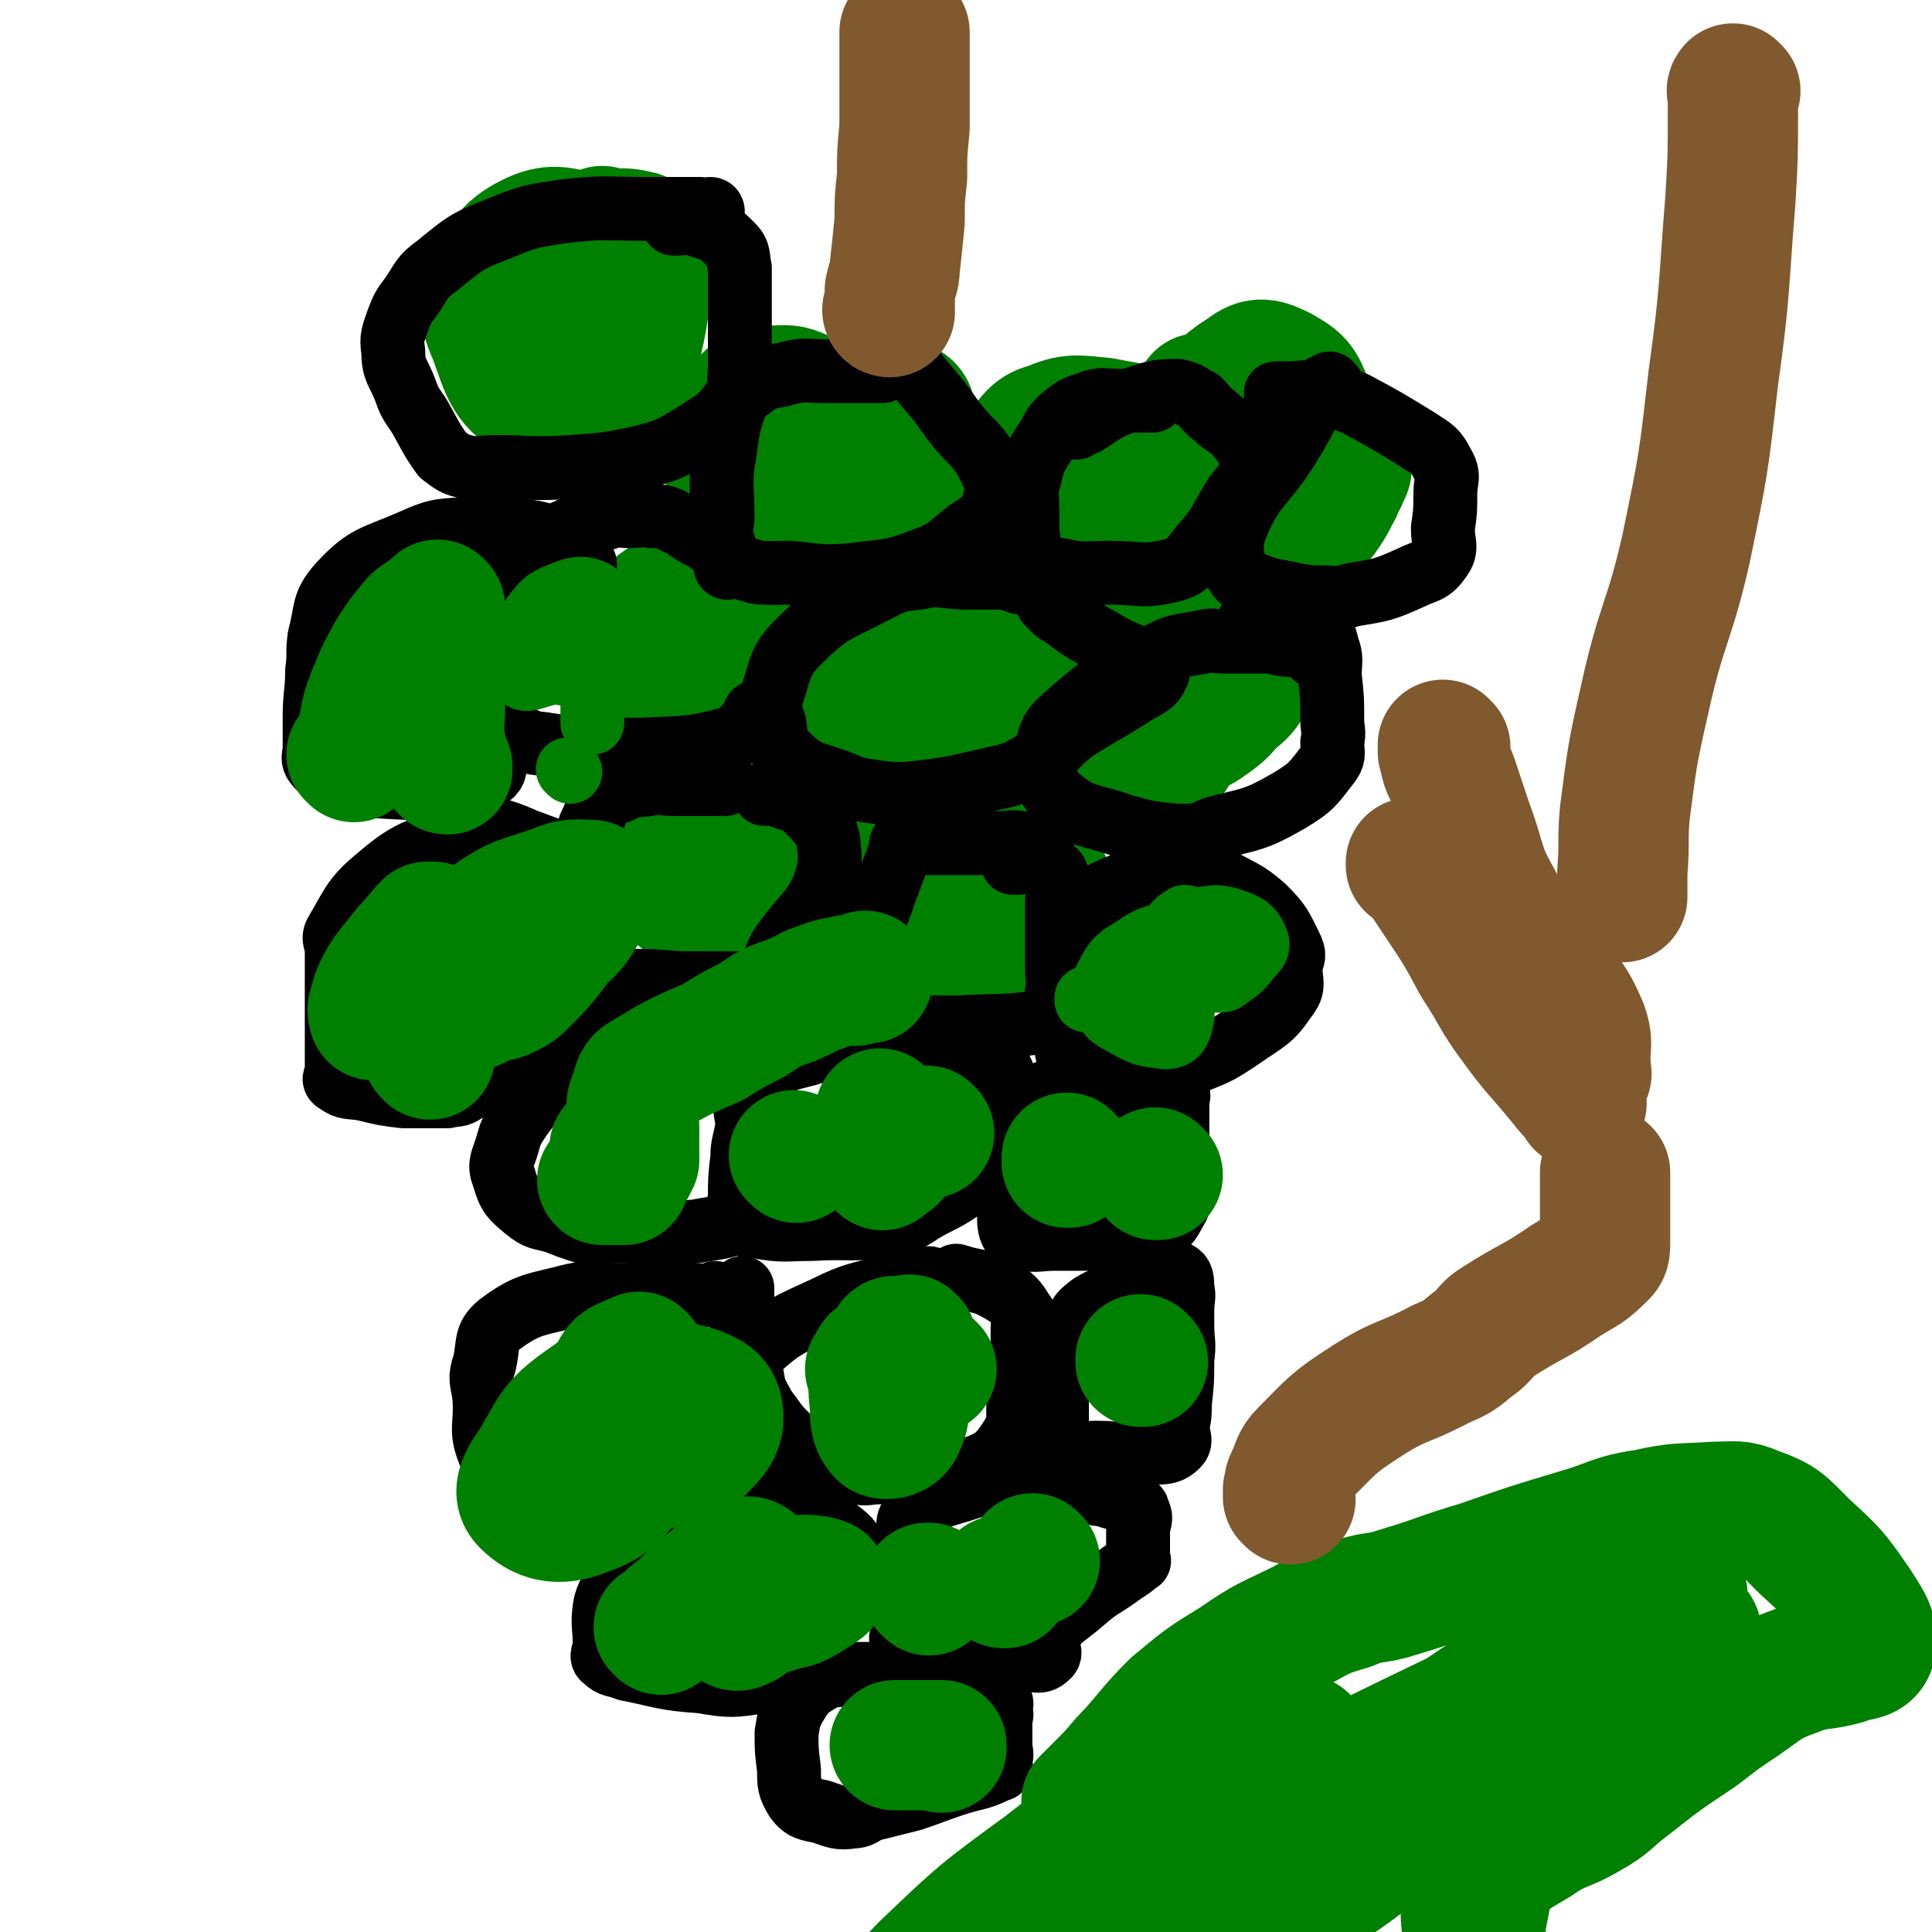 <svg viewBox='0 0 786 786' version='1.1' xmlns='http://www.w3.org/2000/svg' xmlns:xlink='http://www.w3.org/1999/xlink'><g fill='none' stroke='#008000' stroke-width='53' stroke-linecap='round' stroke-linejoin='round'><path d='M207,124c0,0 -1,0 -1,-1 0,0 0,1 1,1 0,0 0,0 0,0 0,0 -1,0 -1,-1 0,0 0,0 1,-1 1,-1 1,-1 3,-2 2,-2 2,-3 5,-5 3,-3 3,-3 6,-5 9,-6 9,-8 19,-12 9,-3 12,-4 20,-2 3,1 3,4 3,8 -1,18 0,19 -4,36 -3,11 -2,15 -11,20 -11,7 -17,8 -29,2 -12,-5 -13,-11 -18,-25 -4,-9 -4,-11 -1,-20 5,-11 6,-15 16,-20 8,-4 12,-3 22,0 5,2 4,4 6,10 3,11 2,11 3,23 1,7 1,8 1,15 -1,5 0,8 -2,10 -2,1 -3,-2 -6,-4 -4,-5 -6,-4 -8,-9 -3,-9 -2,-10 -2,-20 -1,-6 -1,-6 1,-12 2,-5 2,-6 6,-10 2,-1 2,0 5,0 0,0 0,0 0,0 1,0 1,0 1,0 1,0 1,0 2,1 0,0 0,0 1,1 0,1 -1,1 0,2 0,1 0,1 1,2 1,1 1,1 2,3 1,2 1,2 2,4 0,2 0,2 0,4 0,2 0,2 0,4 0,2 0,2 0,4 0,2 0,2 0,3 -1,1 -1,1 -2,2 -1,1 0,2 -2,2 -2,1 -2,0 -4,0 -4,0 -4,0 -7,0 -4,0 -4,0 -8,0 -3,0 -3,0 -7,0 -3,0 -3,1 -6,0 -2,-1 -3,-1 -4,-3 -3,-3 -4,-3 -5,-7 0,-4 0,-5 2,-9 2,-4 4,-4 8,-6 7,-5 7,-5 16,-9 6,-2 6,-2 13,-3 0,0 0,0 1,0 0,0 0,0 0,0 0,0 -1,0 -1,-1 '/><path d='M307,215c0,0 -1,-1 -1,-1 0,0 1,1 1,1 0,0 0,-1 0,-1 -1,-1 -1,-1 -1,-1 -1,-1 0,-1 0,-1 -1,-2 -1,-2 -2,-4 0,-2 1,-2 1,-5 0,-3 0,-3 0,-7 0,-3 0,-3 0,-6 0,-3 0,-3 0,-6 0,-3 -1,-3 0,-5 0,-1 0,-1 1,-2 1,-1 0,-2 1,-2 0,0 0,1 1,1 2,0 2,0 4,0 4,0 4,0 7,1 5,1 5,1 9,3 5,1 5,1 10,3 4,2 4,2 7,5 4,3 5,3 7,7 3,5 6,7 4,12 -5,7 -8,8 -18,11 -8,2 -9,1 -17,0 -10,-1 -14,2 -19,-5 -7,-9 -4,-14 -4,-28 -1,-9 -2,-11 3,-18 4,-6 6,-8 14,-8 8,-1 10,1 18,6 11,6 13,7 21,16 4,5 3,7 2,13 -4,11 -4,14 -13,21 -10,7 -13,4 -26,6 -5,1 -8,2 -10,-1 -4,-6 -3,-9 -1,-18 1,-10 0,-13 7,-20 12,-12 14,-14 31,-19 11,-3 15,-3 24,2 4,2 2,5 2,11 -1,11 1,13 -3,23 -2,6 -3,8 -9,10 -11,4 -14,5 -26,2 -9,-3 -11,-5 -16,-14 -4,-7 -2,-9 -1,-17 0,-9 1,-9 2,-18 '/><path d='M418,210c0,0 -1,-1 -1,-1 0,0 0,1 0,1 0,0 0,0 0,0 1,0 0,-1 0,-1 0,0 0,1 0,1 0,0 0,0 0,0 0,-1 0,-1 0,-1 0,0 0,-1 0,-1 1,-1 1,-1 1,-2 1,-1 1,-1 1,-2 1,-1 1,-1 2,-1 2,0 2,0 3,0 2,0 2,-1 3,0 2,0 2,0 2,2 1,6 1,6 0,13 0,4 1,5 -1,8 -1,1 -3,1 -5,0 -4,-2 -6,-2 -7,-6 -3,-7 -2,-8 -2,-16 2,-13 0,-15 5,-25 4,-5 7,-5 13,-5 7,0 10,0 14,5 7,10 8,13 7,25 0,11 -2,12 -9,21 -7,10 -11,14 -19,15 -5,1 -6,-6 -7,-12 -2,-10 0,-11 0,-21 1,-13 0,-13 3,-25 2,-5 1,-7 6,-8 9,-4 11,-3 22,-2 9,2 12,1 19,7 3,3 3,6 1,11 -6,13 -7,15 -18,25 -7,7 -9,7 -18,10 -2,1 -4,-1 -5,-3 -2,-6 0,-7 -1,-15 0,-6 0,-6 0,-11 0,-1 0,0 0,0 '/><path d='M490,183c0,0 -1,-1 -1,-1 0,0 0,1 0,1 0,0 0,0 0,0 1,0 0,-1 0,-1 0,0 0,1 0,1 1,0 1,0 2,0 3,-1 3,-1 7,-2 4,-1 4,-2 9,-2 5,0 5,1 11,1 6,0 6,-1 11,0 5,0 5,0 10,1 3,1 4,1 7,3 2,1 2,2 2,5 0,3 -1,3 -2,6 -2,3 -1,3 -3,6 -2,4 -2,4 -4,7 -2,3 -2,3 -6,5 -8,4 -9,5 -18,5 -13,0 -16,1 -27,-4 -5,-3 -6,-5 -6,-11 0,-14 0,-16 6,-30 6,-12 8,-15 19,-22 5,-4 8,-3 14,0 7,4 8,5 11,13 3,7 1,8 0,16 -1,11 2,16 -5,22 -6,5 -11,3 -21,0 -7,-2 -9,-4 -13,-11 -5,-9 -4,-10 -6,-21 0,-3 0,-3 0,-6 0,-1 1,-1 1,-1 0,0 0,0 0,0 1,0 0,-1 0,-1 0,0 0,1 0,1 0,0 0,0 0,0 1,0 0,-1 0,-1 '/><path d='M478,304c0,0 -1,-1 -1,-1 0,0 0,0 0,1 0,0 0,0 0,0 1,0 0,0 0,-1 0,0 0,0 0,-1 1,-5 0,-5 0,-11 0,-4 0,-4 0,-9 1,-1 1,-1 2,-1 1,0 2,0 2,1 1,7 1,8 -1,15 -1,6 -3,11 -5,11 -2,0 -3,-6 -4,-12 -1,-14 -2,-15 0,-29 1,-7 2,-8 7,-12 5,-3 7,-2 14,-2 6,1 9,0 11,5 4,6 4,9 2,17 -4,10 -5,13 -14,19 -5,4 -9,3 -14,0 -5,-3 -4,-5 -5,-11 -1,-11 -1,-12 2,-23 2,-9 3,-11 9,-16 5,-4 7,-3 13,-1 8,3 12,2 16,9 4,8 2,11 -2,20 -3,9 -5,10 -13,16 -8,5 -12,7 -20,6 -4,-1 -4,-6 -6,-12 -1,-6 -1,-8 1,-14 4,-8 5,-8 11,-15 0,0 1,0 1,1 1,4 0,4 0,8 0,5 0,5 0,10 '/><path d='M361,271c0,0 -1,-1 -1,-1 0,0 0,0 1,1 0,0 0,0 0,0 0,0 -1,-1 -1,-1 0,0 0,0 1,1 0,0 0,0 0,0 0,0 -1,-1 -1,-1 0,0 0,1 1,1 1,0 1,0 2,0 1,0 1,-1 2,0 2,0 2,0 3,1 1,2 2,2 2,4 2,6 2,7 3,13 0,9 0,11 -2,19 0,1 -2,1 -3,-1 -4,-6 -6,-7 -7,-15 -3,-16 -3,-17 0,-32 1,-9 1,-12 8,-16 8,-6 14,-8 21,-4 7,4 7,9 7,19 0,12 -2,13 -7,24 -6,11 -7,15 -15,20 -2,2 -4,-2 -4,-6 -2,-9 -2,-10 1,-19 4,-14 2,-19 12,-27 8,-7 16,-7 23,-2 7,5 6,11 4,21 -1,12 -2,14 -10,22 -9,11 -11,10 -24,16 -4,2 -6,3 -9,1 -3,-2 -2,-4 -2,-8 -1,-3 0,-3 0,-6 0,-1 0,-1 0,-1 '/><path d='M293,325c0,0 -1,-1 -1,-1 0,0 0,0 1,1 0,0 0,0 0,0 0,0 -1,-1 -1,-1 0,0 0,0 1,1 0,0 0,0 0,0 0,0 -1,-1 -1,-1 0,0 1,1 1,1 0,-2 -1,-3 0,-5 0,0 0,0 0,0 2,0 2,-1 3,0 3,2 4,2 5,6 1,6 1,7 0,13 -2,7 -3,12 -7,13 -6,1 -12,-2 -15,-9 -3,-8 0,-11 3,-20 2,-4 3,-5 8,-6 9,-3 10,-3 19,-1 16,4 19,4 32,12 4,3 3,6 2,11 -4,8 -6,9 -13,15 -8,7 -8,8 -18,11 -15,4 -20,8 -31,2 -9,-4 -10,-11 -7,-22 4,-16 7,-18 19,-32 6,-6 8,-6 17,-8 10,-2 11,-1 22,1 7,2 12,2 14,7 3,5 -1,8 -5,14 -10,13 -9,14 -21,24 -7,5 -9,6 -17,6 -11,-1 -16,-1 -21,-9 -5,-8 -1,-11 2,-22 2,-7 1,-9 7,-14 5,-5 8,-6 14,-6 4,0 5,2 6,6 2,10 1,11 1,21 -1,8 -1,8 -4,15 -2,5 -3,4 -6,8 '/><path d='M297,244c0,0 -1,-1 -1,-1 0,0 0,1 1,1 0,0 0,0 0,0 0,0 -1,-1 -1,-1 0,0 0,1 1,1 0,0 0,0 0,0 0,0 -1,-1 -1,-1 0,0 1,1 1,1 -1,0 -1,0 -2,0 -2,0 -2,0 -3,1 -3,1 -3,1 -6,3 -8,3 -8,4 -15,6 -6,2 -7,2 -12,2 -1,0 0,-1 0,-2 8,-6 7,-7 15,-11 8,-5 9,-5 16,-7 2,-1 3,0 3,2 0,7 1,8 -2,16 -4,12 -5,13 -13,23 -4,5 -6,6 -12,6 -4,0 -7,-2 -8,-6 -2,-8 -1,-11 3,-19 4,-8 6,-9 14,-14 13,-7 14,-7 28,-9 6,-1 8,0 12,3 2,2 0,4 0,7 -2,9 -2,10 -6,18 -2,5 -3,5 -5,9 -1,0 0,0 0,-1 0,-4 0,-4 0,-9 0,-2 -2,-2 0,-4 2,-3 3,-3 7,-4 12,-1 13,-1 25,0 5,1 9,0 9,3 -1,4 -4,6 -9,11 -6,5 -6,5 -13,10 -1,0 -2,0 -3,0 '/><path d='M439,284c0,0 -1,-1 -1,-1 0,0 0,0 0,1 0,0 0,0 0,0 1,0 0,-1 0,-1 0,0 0,0 0,1 0,0 0,0 0,0 1,0 0,-1 0,-1 0,0 0,0 0,1 0,0 0,0 0,0 1,0 0,-1 0,-1 0,0 0,1 0,2 1,1 0,1 0,1 0,1 0,1 0,3 0,1 0,1 0,2 0,1 0,1 0,2 0,0 0,-1 0,-1 4,-6 4,-6 9,-11 2,-2 3,-2 6,-4 5,-2 6,-3 11,-3 3,0 5,0 4,2 0,3 -1,5 -5,8 -9,9 -9,10 -19,17 -4,2 -6,1 -10,2 -1,0 0,0 0,-1 1,0 0,0 0,0 '/><path d='M373,334c0,0 -1,-1 -1,-1 0,0 0,1 1,1 0,0 0,0 1,0 1,0 1,0 3,0 7,0 8,-2 15,0 11,2 14,0 21,7 5,4 4,8 3,15 0,3 0,4 -4,6 -7,5 -8,6 -16,7 -7,0 -9,0 -14,-4 -3,-2 -2,-4 -1,-8 0,-4 -1,-7 2,-9 6,-4 8,-2 16,-2 7,0 8,-2 14,2 9,6 11,7 15,16 5,11 3,13 2,24 0,5 0,8 -4,10 -6,3 -8,2 -15,1 -8,-3 -11,-3 -14,-9 -4,-8 -4,-12 -1,-21 2,-7 5,-8 12,-12 4,-2 5,-1 9,-1 3,-1 3,0 6,0 '/></g>
<g fill='none' stroke='#000000' stroke-width='26' stroke-linecap='round' stroke-linejoin='round'><path d='M290,86c0,0 0,-1 -1,-1 -1,0 -1,1 -2,1 -1,0 -1,-1 -2,-1 -1,0 -1,0 -2,0 -4,0 -4,0 -7,0 -6,0 -6,0 -13,0 -17,0 -17,-1 -34,1 -13,2 -14,2 -26,7 -13,5 -14,6 -25,15 -7,5 -6,6 -11,13 -3,4 -3,4 -5,9 -2,6 -3,7 -2,13 0,8 2,8 5,16 2,6 3,6 6,11 4,7 4,8 9,15 4,3 5,4 10,5 5,1 5,0 11,0 15,0 15,1 31,0 14,-1 15,-1 29,-4 11,-3 11,-3 21,-9 9,-6 11,-6 17,-15 3,-4 1,-5 2,-11 0,-11 0,-11 0,-22 0,-10 0,-10 0,-20 -1,-4 0,-6 -3,-9 -5,-5 -6,-6 -13,-8 -5,-2 -6,-1 -11,-1 '/><path d='M359,151c0,0 -1,-1 -1,-1 0,0 0,1 1,1 0,0 0,0 0,0 0,0 -1,-1 -1,-1 0,0 0,1 1,1 0,0 0,0 0,0 0,0 -1,-1 -1,-1 0,0 0,1 1,1 0,0 0,0 0,0 -2,0 -2,0 -3,0 -3,0 -3,0 -6,0 -4,0 -4,0 -7,0 -4,0 -4,0 -8,0 -7,0 -8,-1 -15,1 -8,2 -9,1 -15,6 -5,3 -5,5 -7,10 -3,10 -2,11 -4,21 -1,10 0,10 0,21 0,5 -2,5 0,10 2,6 2,8 6,10 9,4 10,3 21,3 12,1 12,2 25,1 15,-2 16,-1 29,-6 11,-4 10,-5 19,-12 6,-4 7,-4 10,-10 2,-7 2,-9 -1,-15 -5,-11 -8,-10 -16,-21 -5,-7 -5,-7 -11,-14 -5,-6 -5,-7 -11,-12 -2,-2 -3,-1 -6,-2 '/><path d='M469,163c0,0 -1,-1 -1,-1 0,0 0,1 0,1 0,0 0,0 0,0 0,0 0,0 -1,0 -1,0 -1,0 -2,0 -3,0 -3,0 -5,0 -3,0 -3,0 -6,0 -5,0 -6,-1 -11,1 -6,2 -6,2 -11,6 -3,3 -3,3 -5,7 -5,8 -6,8 -8,17 -2,6 -1,7 -1,14 0,4 0,4 0,8 1,6 0,8 3,11 4,4 5,4 11,5 9,2 10,1 19,1 13,0 14,2 26,-1 7,-2 7,-4 12,-10 8,-9 7,-10 14,-21 4,-5 6,-6 6,-12 1,-5 0,-6 -4,-10 -4,-6 -6,-5 -11,-10 -3,-2 -3,-3 -6,-6 -4,-2 -4,-3 -9,-4 -10,0 -10,1 -20,4 -9,3 -9,4 -17,9 -2,0 -2,1 -4,2 '/><path d='M542,157c0,0 -1,-1 -1,-1 0,0 0,1 0,1 0,0 0,0 0,0 1,0 0,-1 0,-1 0,0 0,1 0,1 0,0 0,0 0,0 1,0 0,-1 0,-1 0,0 0,1 0,1 0,0 0,0 0,0 1,0 0,-1 0,-1 0,0 0,1 0,1 0,0 0,0 0,0 1,0 0,-1 0,-1 -1,0 -1,1 -1,1 -1,1 -2,0 -3,1 -1,2 0,2 -2,4 -5,10 -5,10 -11,20 -10,16 -14,15 -21,32 -3,8 -2,11 0,19 2,4 4,3 8,5 8,3 8,2 16,4 6,1 6,1 11,1 6,0 6,1 12,-1 12,-2 13,-2 24,-7 6,-3 8,-2 12,-8 3,-4 1,-6 1,-12 1,-7 1,-7 1,-14 0,-6 2,-7 -1,-12 -3,-6 -4,-6 -10,-10 -13,-8 -13,-8 -26,-15 -8,-3 -8,-3 -17,-4 -4,-1 -5,0 -10,0 -2,0 -2,0 -5,0 '/><path d='M536,267c0,0 -1,-1 -1,-1 0,0 0,0 0,1 0,0 0,0 0,0 1,0 0,-1 0,-1 0,0 0,0 0,1 0,0 0,0 0,0 1,0 0,0 0,-1 0,0 0,-1 0,-1 0,0 0,1 0,1 0,-1 0,-1 -1,-2 -2,-1 -2,0 -4,-1 -4,-1 -4,0 -9,-1 -4,-1 -4,-1 -7,-1 -4,0 -4,0 -8,0 -5,0 -5,0 -9,0 -3,0 -3,-1 -7,0 -10,2 -11,1 -20,6 -19,10 -20,10 -36,24 -7,6 -7,8 -9,17 0,8 0,11 5,16 10,9 13,7 27,12 11,3 11,3 22,4 8,0 8,0 15,-3 15,-4 16,-3 30,-11 10,-6 10,-7 17,-16 2,-3 1,-4 1,-8 1,-5 0,-5 0,-9 0,-9 0,-9 -1,-18 0,-6 1,-7 -1,-12 -1,-5 -2,-6 -5,-9 -2,-2 -3,-1 -6,-1 -10,-1 -10,0 -21,0 '/><path d='M417,237c0,0 -1,-1 -1,-1 0,0 0,1 0,1 0,0 0,0 0,0 1,0 0,-1 0,-1 0,0 0,1 0,1 0,0 0,0 0,0 0,0 0,0 -1,0 -1,0 -1,-1 -3,-1 -2,-1 -2,-1 -4,-1 -7,0 -7,0 -15,0 -9,0 -10,-2 -19,0 -9,1 -9,1 -17,5 -17,9 -19,8 -32,21 -8,8 -7,10 -11,22 -2,5 -1,5 1,11 1,6 0,8 5,13 8,8 10,7 21,11 7,3 7,3 14,4 7,1 7,1 14,1 17,-2 17,-2 34,-6 9,-2 10,-2 18,-7 9,-5 8,-7 16,-13 11,-7 12,-7 23,-14 6,-4 9,-4 11,-9 1,-2 -2,-3 -4,-4 -9,-5 -10,-4 -18,-9 -9,-5 -9,-5 -17,-11 -2,-1 -2,-1 -4,-3 -1,-1 -1,-1 -2,-2 '/><path d='M296,231c0,0 -1,-1 -1,-1 0,0 0,1 1,1 0,0 0,0 0,0 0,0 -1,-1 -1,-1 0,0 0,1 1,1 0,0 0,0 0,0 0,0 -1,-1 -1,-1 0,0 0,1 1,1 0,0 0,0 0,0 0,0 -1,-1 -1,-1 0,0 1,1 1,1 0,0 0,-1 0,-1 0,0 0,0 0,0 0,-1 0,-1 0,-2 -1,-2 -1,-2 -1,-2 -2,-2 -2,-2 -4,-4 -2,-1 -2,-1 -4,-3 -3,-1 -3,-1 -6,-3 -2,-1 -2,-2 -5,-3 -2,-1 -2,-1 -4,-2 -3,-1 -3,-1 -7,-1 -4,-1 -4,0 -9,0 -4,0 -4,-1 -7,0 -14,5 -16,3 -28,12 -12,9 -13,10 -21,23 -3,4 -1,5 -1,11 -1,9 -1,9 0,18 0,8 -3,10 1,16 3,7 5,7 12,10 5,3 6,2 11,3 7,1 7,1 14,2 4,0 4,0 8,0 8,0 8,0 16,0 17,-1 18,0 34,-4 6,-2 6,-3 11,-8 1,-1 1,-1 1,-2 0,0 0,0 0,0 0,-1 0,-1 0,-1 '/><path d='M295,319c0,0 -1,-1 -1,-1 0,0 0,0 1,1 0,0 0,0 0,0 0,0 -1,-1 -1,-1 0,0 0,0 1,1 0,0 0,0 0,0 0,0 0,-1 -1,-1 -1,0 -1,1 -2,1 -3,0 -3,0 -6,0 -3,0 -3,0 -6,0 -3,0 -3,0 -6,0 -5,0 -5,-1 -10,0 -6,1 -7,0 -12,3 -4,1 -5,2 -8,5 -2,4 -2,5 -4,9 -1,6 -2,6 -3,11 0,6 1,6 1,13 0,9 -1,9 0,19 0,7 -1,8 1,14 2,4 4,4 8,5 3,2 4,0 7,1 11,0 11,0 22,1 11,0 11,0 23,0 6,0 6,1 11,-1 3,0 4,-1 5,-4 1,-2 -1,-2 0,-4 2,-5 2,-5 5,-9 8,-11 10,-10 15,-21 3,-9 3,-10 2,-19 -1,-5 -2,-5 -5,-9 -3,-3 -3,-3 -6,-6 -2,-2 -3,-1 -5,-2 -4,-1 -4,-2 -8,-2 -1,-1 -1,0 -2,0 '/><path d='M425,349c0,0 -1,-1 -1,-1 0,0 0,0 0,1 0,0 0,0 0,0 1,0 0,-1 0,-1 0,0 0,0 0,1 0,0 0,0 0,0 1,0 0,-1 0,-1 0,0 0,0 0,1 0,0 0,0 0,0 1,0 0,0 0,-1 0,0 1,0 0,0 0,-1 0,-1 -1,-1 -1,-1 -1,-2 -3,-2 -2,-2 -2,-2 -5,-2 -4,-1 -4,0 -8,0 -5,0 -5,0 -10,0 -4,0 -4,0 -9,0 -7,0 -7,0 -13,0 -4,0 -5,-2 -8,0 -1,0 0,2 -1,4 -3,8 -3,8 -6,16 -4,12 -5,12 -8,23 -2,9 0,9 0,18 -1,2 0,2 0,4 0,2 -1,2 0,4 0,1 1,2 3,3 2,1 3,2 6,2 14,1 14,1 29,1 16,-1 16,0 32,-2 4,0 5,-1 7,-4 3,-3 1,-4 1,-9 1,-4 0,-4 0,-9 0,-5 0,-5 0,-10 0,-8 0,-8 0,-16 0,-5 1,-5 0,-10 0,-3 0,-3 -2,-4 -3,-3 -4,-3 -8,-4 -3,0 -3,1 -6,1 -1,0 -1,0 -2,0 '/><path d='M489,357c0,0 -1,-1 -1,-1 0,0 0,0 0,1 0,0 0,0 0,0 1,0 0,-1 0,-1 0,0 0,0 0,1 0,0 0,0 0,0 1,0 0,-1 0,-1 0,0 0,1 -1,1 0,0 0,0 -1,0 -1,0 -1,0 -2,0 -2,0 -2,0 -4,0 -6,0 -6,-1 -12,0 -12,3 -13,3 -24,9 -5,3 -6,4 -8,9 -2,6 -1,7 -2,13 0,7 0,7 0,15 0,7 0,7 0,14 1,7 -2,10 2,15 3,4 6,2 13,3 5,0 5,0 11,0 6,0 6,0 12,0 7,-1 7,-1 14,-3 10,-4 10,-4 19,-10 10,-7 12,-7 18,-16 4,-5 2,-6 2,-13 1,-4 2,-4 0,-8 -4,-8 -4,-9 -11,-16 -8,-7 -9,-6 -19,-12 -4,-2 -4,-2 -8,-4 -1,0 -1,0 -2,0 '/><path d='M475,444c0,0 -1,-1 -1,-1 0,0 0,0 0,1 0,0 0,0 0,0 1,0 0,-1 0,-1 0,0 0,0 0,1 0,0 0,0 0,0 0,0 0,0 -1,0 -2,0 -2,0 -4,0 -3,0 -3,0 -6,0 -4,0 -4,0 -7,0 -4,0 -4,0 -9,0 -6,0 -6,-1 -12,0 -5,0 -6,-1 -11,1 -2,1 -2,2 -3,5 -4,4 -4,4 -7,9 -2,7 -2,7 -3,14 -1,8 -1,9 -1,17 1,5 0,6 1,10 1,3 2,3 5,4 6,1 7,0 13,0 9,0 9,0 19,0 12,-2 13,0 23,-4 5,-2 5,-4 8,-9 1,-4 0,-4 0,-9 1,-5 0,-5 0,-11 0,-5 0,-5 0,-11 0,-4 0,-4 0,-9 0,-2 0,-2 0,-4 0,-1 0,-1 0,-1 0,0 0,0 0,0 1,0 0,-1 0,-1 0,0 0,0 0,1 0,0 0,0 0,0 0,-1 0,-1 0,-2 '/><path d='M377,422c0,0 -1,-1 -1,-1 0,0 0,0 1,1 0,0 0,0 0,0 0,0 -1,-1 -1,-1 0,0 0,0 1,1 0,0 0,0 0,0 0,0 -1,-1 -1,-1 0,0 1,0 1,1 -1,0 -1,0 -1,0 -1,0 -1,0 -1,0 -1,0 -1,0 -2,0 -6,0 -6,-1 -12,0 -17,2 -17,2 -33,7 -8,2 -9,2 -16,7 -5,4 -6,5 -8,10 -2,6 0,6 0,12 -1,7 -2,7 -2,13 -1,8 -1,9 -1,17 -1,4 -2,5 0,8 2,3 3,3 7,3 11,2 11,1 22,1 17,-1 17,1 34,-2 8,-2 8,-4 16,-8 6,-3 6,-3 12,-7 7,-6 10,-5 15,-13 3,-4 1,-6 1,-12 1,-4 0,-4 0,-9 0,-3 1,-3 0,-6 0,-5 1,-6 -2,-9 -4,-3 -5,-2 -11,-3 -6,-2 -6,-2 -11,-3 -2,-1 -3,0 -5,0 -1,-1 -1,-1 -1,-1 '/><path d='M265,404c0,0 -1,-1 -1,-1 0,0 0,0 1,1 0,0 0,0 0,0 0,0 -1,-1 -1,-1 0,0 0,0 1,1 0,0 0,0 0,0 0,0 -1,-1 -1,-1 0,0 0,0 1,1 0,0 0,0 0,0 0,0 0,-1 -1,-1 0,0 0,0 -1,1 -1,0 -1,0 -2,1 -5,4 -5,3 -10,8 -9,8 -9,8 -18,18 -11,11 -12,11 -21,23 -4,6 -4,6 -6,13 -2,6 -3,7 -1,12 2,7 3,8 9,13 5,4 5,3 12,5 5,2 5,2 11,4 3,0 3,0 7,0 9,0 9,0 18,0 10,0 10,1 21,0 10,-2 12,-1 20,-6 3,-2 2,-4 3,-7 0,-1 0,-2 0,-3 0,-2 0,-2 0,-5 '/><path d='M238,232c0,0 -1,-1 -1,-1 0,0 0,1 1,1 0,0 0,0 0,0 0,0 -1,-1 -1,-1 0,0 0,1 1,1 0,0 0,0 0,0 0,0 -1,0 -1,-1 0,0 1,0 1,-1 0,-1 0,-1 -1,-2 -3,-3 -3,-4 -7,-6 -8,-4 -8,-5 -17,-6 -10,-2 -10,-2 -21,-1 -12,1 -13,0 -24,5 -16,7 -19,6 -30,18 -7,8 -5,10 -8,21 -1,7 0,7 -1,14 0,9 -1,9 -1,19 0,6 0,6 0,13 0,2 -1,3 0,5 2,3 3,3 7,5 10,3 10,4 20,5 17,1 17,1 33,-1 7,0 8,-1 12,-4 2,-2 1,-3 1,-6 0,-3 0,-3 0,-6 0,-1 0,-1 0,-2 0,-2 0,-2 0,-3 0,0 0,0 0,0 0,-1 0,-1 0,-1 0,-1 0,-1 0,-1 '/><path d='M247,356c0,0 -1,-1 -1,-1 0,0 0,0 1,1 0,0 0,0 0,0 0,0 -1,-1 -1,-1 0,0 0,0 1,1 0,0 0,0 0,0 0,0 -1,-1 -1,-1 0,0 0,0 1,1 0,0 0,0 0,0 0,0 -1,-1 -1,-1 0,0 1,1 1,1 -1,0 -1,0 -2,0 -1,-1 -1,-1 -2,-2 -3,-1 -3,-1 -5,-2 -4,-2 -3,-2 -7,-4 -9,-3 -9,-3 -17,-6 -7,-3 -7,-3 -14,-5 -4,-1 -4,-1 -7,0 -5,0 -5,0 -9,3 -14,7 -16,5 -29,16 -11,9 -11,11 -18,23 -2,3 0,4 0,8 0,5 0,5 0,10 0,9 0,9 0,17 0,7 0,7 0,15 0,3 0,3 0,7 0,2 -2,3 0,4 4,3 5,2 11,3 8,2 8,2 16,3 9,0 9,0 18,0 4,-1 4,0 7,-2 5,-4 4,-6 9,-11 7,-7 8,-6 16,-11 2,-2 2,-2 5,-3 '/><path d='M292,527c0,0 -1,-1 -1,-1 0,0 1,0 1,1 -1,0 -1,0 -2,0 -1,0 -1,0 -2,0 -1,0 -1,0 -2,0 -3,0 -3,0 -6,0 -5,0 -5,0 -11,0 -7,0 -7,-1 -15,0 -11,0 -11,-2 -21,0 -15,4 -18,3 -30,12 -6,5 -4,8 -6,16 -2,6 -1,6 0,13 1,12 -2,13 2,23 5,9 7,11 16,16 6,4 8,1 16,1 10,1 10,2 20,0 14,-3 15,-3 27,-9 12,-6 12,-7 21,-16 3,-3 1,-5 2,-9 0,-5 0,-5 0,-9 0,-7 -1,-7 0,-13 0,-6 0,-6 1,-12 0,-8 0,-8 0,-16 '/><path d='M379,521c0,0 -1,-1 -1,-1 0,0 0,0 1,1 0,0 0,0 0,0 0,0 -1,-1 -1,-1 0,0 0,0 1,1 0,0 0,0 0,0 -1,0 -1,0 -1,0 -1,0 -1,-1 -2,0 -2,0 -2,0 -4,0 -5,1 -5,1 -10,2 -13,4 -14,3 -26,9 -15,7 -17,7 -29,18 -3,3 -2,5 -1,10 1,7 2,7 5,13 4,5 4,6 8,10 8,8 8,9 18,14 5,3 6,2 11,2 5,1 5,0 10,0 5,0 5,1 11,0 14,-1 15,2 28,-2 8,-3 10,-5 15,-13 4,-7 1,-8 3,-17 0,-5 1,-5 1,-9 1,-4 0,-4 0,-8 0,-5 0,-5 0,-10 0,-3 2,-4 0,-6 -3,-5 -4,-6 -9,-9 -9,-5 -9,-3 -18,-6 '/><path d='M471,527c0,0 -1,-1 -1,-1 0,0 0,0 0,1 0,0 0,0 0,0 1,0 0,-1 0,-1 0,0 1,0 0,1 -1,0 -1,0 -2,0 -3,0 -3,0 -5,0 -4,0 -4,-1 -7,0 -6,1 -7,1 -12,4 -4,3 -5,4 -7,9 -4,7 -3,7 -5,15 -1,6 -1,6 -2,13 0,9 0,9 0,17 0,3 -1,6 1,6 5,3 7,0 15,0 11,0 12,2 23,0 5,0 7,0 10,-3 2,-2 0,-4 0,-8 1,-4 1,-4 1,-9 1,-9 1,-9 1,-18 1,-7 0,-7 0,-14 0,-3 0,-3 0,-6 0,-5 1,-5 0,-9 0,-3 0,-5 -2,-6 -4,-2 -5,-1 -11,-1 '/><path d='M313,614c0,0 -1,-1 -1,-1 0,0 0,0 1,0 0,0 0,0 0,0 0,1 -1,0 -1,0 0,0 0,0 1,0 0,0 0,0 0,0 0,1 -1,0 -1,0 0,0 1,0 1,0 -1,1 -1,0 -2,0 -1,0 -1,0 -2,0 -2,0 -2,0 -4,0 -8,1 -9,-1 -17,1 -12,2 -13,1 -25,7 -5,3 -5,4 -8,10 -3,5 -2,5 -4,11 -2,6 -4,6 -5,12 -1,7 0,8 0,15 0,3 -2,5 0,6 3,3 4,2 9,4 15,3 15,4 30,5 12,2 13,2 25,0 5,0 6,-1 10,-5 6,-5 5,-6 11,-13 7,-10 9,-9 14,-20 3,-6 4,-8 3,-14 -2,-6 -3,-6 -8,-10 -6,-6 -7,-6 -14,-11 -3,-2 -3,-3 -5,-5 -2,-1 -2,0 -5,-1 0,0 0,0 -1,0 '/><path d='M365,682c0,0 -1,-1 -1,-1 0,0 0,0 1,0 0,0 0,0 0,0 0,1 -1,0 -1,0 0,0 0,0 1,0 0,0 0,0 0,0 0,1 0,0 -1,0 0,0 0,0 -1,0 0,1 0,0 -1,0 0,0 0,0 -1,0 -8,0 -8,0 -16,0 -6,1 -7,0 -12,3 -5,3 -6,4 -9,9 -3,5 -3,6 -4,12 0,7 0,7 1,15 0,6 0,7 3,12 3,4 5,4 10,5 6,2 7,3 13,2 4,0 4,-2 8,-3 8,-2 8,-2 16,-4 9,-3 8,-3 17,-6 9,-3 10,-2 18,-6 2,0 1,-2 1,-4 1,-3 0,-3 0,-6 0,-5 0,-5 0,-10 0,-2 1,-2 0,-4 0,-2 1,-3 0,-4 -3,-4 -4,-4 -9,-6 -7,-3 -7,-3 -14,-6 -4,-1 -4,-1 -7,-2 -3,0 -3,0 -5,0 -1,0 -1,0 -1,0 '/><path d='M434,601c0,0 -1,-1 -1,-1 0,0 0,0 0,0 0,0 0,0 0,0 1,1 0,0 0,0 0,0 0,0 0,0 0,0 0,0 0,0 1,1 0,0 0,0 0,0 0,0 0,0 0,0 0,0 0,0 1,1 0,0 0,0 0,0 0,0 0,0 0,0 0,0 0,0 1,1 0,0 0,0 0,0 1,0 0,0 0,1 0,0 -1,0 0,0 0,0 -1,0 -1,0 -1,0 -2,0 -2,0 -2,0 -4,0 -3,0 -3,0 -6,0 -12,2 -12,1 -24,5 -12,4 -14,3 -23,11 -4,3 -2,5 -2,11 -2,7 -1,7 -2,15 0,5 -1,5 -1,11 -1,5 0,5 0,11 0,2 -1,2 0,4 1,2 2,2 4,3 11,3 11,4 23,5 10,1 10,0 21,-1 6,0 8,2 11,-1 3,-2 -2,-5 0,-9 6,-8 7,-7 15,-14 7,-6 7,-5 14,-10 4,-3 5,-3 8,-6 1,0 0,0 0,-1 0,-2 0,-2 0,-4 0,-4 0,-4 0,-7 0,-4 2,-5 0,-8 0,-2 -1,-2 -3,-3 -6,-3 -6,-2 -11,-4 -4,0 -4,-1 -7,-2 0,0 0,0 0,0 0,0 -1,0 -2,0 '/></g>
<g fill='none' stroke='#008000' stroke-width='26' stroke-linecap='round' stroke-linejoin='round'><path d='M474,406c0,0 -1,-1 -1,-1 0,0 0,0 0,1 0,0 0,0 0,0 '/><path d='M474,403c0,0 -1,-1 -1,-1 0,0 0,0 0,1 0,0 0,0 0,0 1,0 0,-1 0,-1 0,0 0,0 0,1 0,0 0,0 0,0 1,0 0,-1 0,-1 0,0 0,0 0,1 0,0 0,0 0,0 '/></g>
<g fill='none' stroke='#008000' stroke-width='53' stroke-linecap='round' stroke-linejoin='round'><path d='M421,635c0,0 -1,-1 -1,-1 0,0 0,0 0,0 0,0 0,0 0,0 1,1 0,0 0,0 0,0 0,0 0,0 0,0 0,0 0,0 '/><path d='M409,644c0,0 -1,-1 -1,-1 0,0 0,0 0,0 0,0 0,0 0,0 1,1 0,0 0,0 0,0 0,0 0,0 0,0 0,0 0,0 '/><path d='M408,644c0,0 -1,-1 -1,-1 0,0 0,0 0,0 0,0 0,0 0,0 1,1 0,0 0,0 '/><path d='M378,647c0,0 -1,-1 -1,-1 0,0 0,0 1,0 0,0 0,0 0,0 0,1 -1,0 -1,0 0,0 0,0 1,0 0,0 0,0 0,0 0,1 -1,0 -1,0 '/><path d='M361,462c0,0 -1,-1 -1,-1 0,0 0,0 1,1 0,0 0,0 0,0 0,0 -1,-1 -1,-1 0,0 0,0 1,1 0,0 0,0 0,0 '/><path d='M359,474c0,0 -1,-1 -1,-1 0,0 0,0 1,1 0,0 0,0 0,0 0,0 -1,-1 -1,-1 '/><path d='M363,471c0,0 -1,-1 -1,-1 0,0 0,0 1,1 0,0 0,0 0,0 '/><path d='M355,466c0,0 -1,-1 -1,-1 0,0 0,0 1,1 0,0 0,0 0,0 '/><path d='M324,471c0,0 -1,-1 -1,-1 0,0 0,0 1,1 0,0 0,0 0,0 0,0 -1,-1 -1,-1 0,0 0,0 1,1 '/><path d='M359,454c0,0 -1,-1 -1,-1 0,0 0,0 1,1 0,0 0,0 0,0 0,0 -1,-1 -1,-1 '/><path d='M378,461c0,0 -1,-1 -1,-1 0,0 0,0 1,1 0,0 0,0 0,0 0,0 -1,-1 -1,-1 '/><path d='M353,398c0,0 -1,-1 -1,-1 0,0 0,0 1,1 0,0 0,0 0,0 0,0 -1,-1 -1,-1 0,0 0,0 1,1 0,0 0,0 0,0 0,0 -1,-1 -1,-1 0,0 1,1 1,1 -1,0 -1,-1 -2,0 -2,0 -2,0 -3,1 -2,0 -2,-1 -4,0 -6,1 -6,1 -11,3 -4,1 -4,2 -9,4 -2,1 -2,1 -5,2 -3,1 -3,1 -7,3 -3,2 -3,2 -6,4 -8,4 -8,4 -16,9 -9,4 -10,4 -19,9 -5,3 -5,3 -10,6 -1,1 -1,1 -1,2 -1,0 0,0 0,1 -1,3 -2,3 -3,7 0,5 1,5 1,10 0,2 0,2 0,4 0,2 0,2 0,4 0,0 0,0 0,0 0,1 0,1 0,2 0,0 0,0 0,0 0,0 0,0 0,0 0,1 0,1 0,1 0,1 0,1 0,2 0,0 0,0 0,0 -1,1 -1,1 -1,2 -1,0 -1,0 -1,1 -1,0 0,0 -1,1 0,1 -1,1 -1,3 -1,0 0,0 0,1 -1,0 -2,0 -3,0 -2,0 -2,0 -4,0 -1,0 -1,0 -2,0 0,0 0,0 0,0 '/><path d='M251,468c0,0 -1,-1 -1,-1 0,0 0,0 1,1 0,0 0,0 0,0 0,0 -1,-1 -1,-1 0,0 0,0 1,1 0,0 0,0 0,0 0,0 -1,-1 -1,-1 0,0 0,0 1,1 0,0 0,0 0,0 0,0 -1,-1 -1,-1 0,0 0,0 1,1 0,0 0,0 0,0 0,0 -1,-1 -1,-1 0,0 0,0 1,1 0,0 0,0 0,0 0,0 -1,-1 -1,-1 0,0 0,0 1,1 0,0 0,0 0,0 0,0 -1,-1 -1,-1 0,0 0,0 1,1 0,0 0,0 0,0 0,0 -1,-1 -1,-1 0,0 0,0 1,1 0,0 0,0 0,0 0,0 -1,-1 -1,-1 0,0 0,0 1,1 0,0 0,0 0,0 0,0 -1,-1 -1,-1 0,0 0,0 1,1 0,0 0,0 0,0 0,0 -1,-1 -1,-1 0,0 0,0 1,1 0,0 0,0 0,0 0,0 -1,-1 -1,-1 0,0 1,0 2,1 1,0 1,0 1,0 '/></g>
<g fill='none' stroke='#008000' stroke-width='26' stroke-linecap='round' stroke-linejoin='round'><path d='M363,706c0,0 -1,-1 -1,-1 0,0 0,0 1,0 0,0 0,0 0,0 0,1 -1,0 -1,0 0,0 0,0 1,0 0,0 0,0 0,0 0,1 -1,0 -1,0 0,0 0,0 1,0 0,0 0,0 0,0 0,1 -1,0 -1,0 0,0 0,0 1,0 0,0 0,0 0,0 0,1 -1,0 -1,0 0,0 0,0 1,0 0,0 0,0 0,0 0,1 -1,0 -1,0 0,0 0,0 1,0 0,1 0,1 0,2 0,0 0,0 0,1 0,1 0,1 0,2 -1,2 -1,2 -2,3 0,1 0,1 0,0 -1,-1 0,-1 0,-2 0,-1 -1,-1 0,-2 0,-3 -1,-3 0,-5 2,-3 3,-2 5,-4 0,0 1,0 1,0 0,1 0,2 0,3 -1,1 -2,1 -3,2 -2,1 -2,2 -4,3 -3,1 -3,0 -6,0 -1,0 -1,0 -1,0 0,0 0,0 0,0 0,0 0,0 0,-1 0,-1 -1,-1 0,-1 0,-1 0,-1 0,-1 1,0 1,0 2,0 0,0 0,0 0,0 0,1 -1,0 -1,0 0,0 0,0 1,0 0,0 0,0 0,0 0,1 -1,0 -1,0 0,0 0,0 1,0 0,0 0,0 0,0 0,1 -1,0 -1,0 '/><path d='M443,407c0,0 -1,-1 -1,-1 0,0 0,1 0,1 1,0 1,0 1,0 0,0 0,0 0,0 1,0 1,0 1,0 1,-1 1,-1 2,-1 2,-1 2,-1 3,-2 2,-2 2,-2 4,-3 4,-3 4,-4 7,-6 3,-2 3,-2 6,-2 1,-1 1,0 3,0 3,0 3,-1 6,0 2,0 3,0 4,2 2,4 1,5 1,10 1,6 2,7 0,13 -1,3 -3,4 -6,4 -8,-1 -9,-1 -16,-5 -5,-3 -7,-3 -8,-8 -2,-6 -2,-8 1,-13 3,-6 4,-6 10,-10 6,-4 6,-4 13,-6 5,-1 5,0 11,1 1,0 1,0 2,0 1,0 2,-1 3,0 1,1 1,1 1,3 1,4 1,5 -1,8 -1,3 -2,3 -5,4 -2,0 -2,1 -4,0 -2,-2 -3,-3 -4,-6 -1,-5 -1,-6 0,-11 1,-4 2,-4 5,-6 1,0 2,1 3,1 8,0 8,-2 15,0 6,2 9,3 11,8 2,4 -1,5 -4,9 -3,4 -4,4 -8,7 -1,1 -2,1 -4,1 -1,0 -1,-1 -2,-2 0,0 0,-1 0,-2 2,-2 3,-2 6,-3 2,-1 2,0 4,0 0,0 0,0 0,0 0,1 0,1 0,2 -1,0 0,0 -1,0 0,1 -1,1 -2,1 '/><path d='M238,259c0,0 -1,-1 -1,-1 0,0 0,0 1,1 0,0 0,0 0,0 0,0 -1,-1 -1,-1 0,0 0,0 1,1 0,0 0,0 0,0 0,0 -1,-1 -1,-1 0,0 1,0 1,1 0,0 0,0 0,1 0,1 0,1 0,2 0,1 0,1 0,3 0,1 0,1 0,3 -1,3 -1,3 -1,6 0,0 0,0 0,0 0,-5 0,-5 0,-11 0,-2 -1,-2 0,-5 0,-4 -1,-6 2,-9 1,-2 4,-3 6,-2 1,0 1,2 1,5 0,7 0,7 0,15 0,4 -1,4 -1,7 -1,2 -1,3 -1,3 -1,-2 -1,-4 -1,-8 -1,-6 0,-6 0,-12 0,-2 0,-2 0,-4 0,0 0,0 0,0 0,0 -1,-1 -1,-1 0,0 0,0 1,1 0,0 0,0 0,0 0,0 0,0 0,0 -1,1 -1,1 -1,2 -1,2 -1,2 -1,3 -1,2 -1,2 -1,4 0,2 0,2 0,4 -1,4 -1,4 -1,8 0,0 0,1 0,1 0,0 0,-1 0,-1 0,-6 0,-6 0,-12 0,-3 -1,-3 0,-6 1,-2 1,-3 2,-3 1,0 2,1 2,2 0,5 0,5 0,11 0,3 2,4 0,5 -5,3 -8,4 -14,3 -8,-2 -12,-2 -16,-8 -3,-5 -1,-8 3,-14 5,-7 6,-8 14,-11 5,-2 8,-2 12,0 2,1 1,3 0,7 -3,9 -1,11 -6,17 -7,8 -10,8 -20,11 -3,1 -6,-1 -5,-4 1,-5 4,-7 9,-12 3,-4 3,-5 8,-7 4,-2 4,-1 9,-1 1,0 1,0 3,0 0,0 0,0 1,0 0,0 0,0 0,0 0,0 -1,-1 -1,-1 0,1 1,1 1,2 0,2 0,2 0,4 0,3 0,3 0,6 0,4 0,4 0,8 0,4 0,4 0,8 0,5 0,5 0,10 0,2 0,2 0,5 0,0 0,0 0,0 '/><path d='M232,314c0,0 -1,-1 -1,-1 0,0 0,0 1,1 0,0 0,0 0,0 0,0 -1,-1 -1,-1 0,0 0,0 1,1 '/></g>
<g fill='none' stroke='#008000' stroke-width='53' stroke-linecap='round' stroke-linejoin='round'><path d='M465,554c0,0 -1,-1 -1,-1 0,0 0,0 0,1 0,0 0,0 0,0 1,0 0,-1 0,-1 0,0 0,0 0,1 0,0 0,0 0,0 1,0 0,-1 0,-1 0,0 0,0 0,1 0,0 0,0 0,0 '/><path d='M435,472c0,0 -1,-1 -1,-1 0,0 0,0 0,1 0,0 0,0 0,0 1,0 0,-1 0,-1 0,0 0,0 0,1 '/><path d='M435,473c0,0 -1,-1 -1,-1 0,0 0,0 0,1 0,0 0,0 0,0 0,-1 0,-1 0,-1 '/><path d='M471,478c0,0 -1,-1 -1,-1 0,0 0,0 0,1 0,0 0,0 0,0 1,0 0,-1 0,-1 0,0 0,0 0,1 '/><path d='M363,557c0,0 -1,-1 -1,-1 0,0 0,0 1,1 0,0 0,0 0,0 0,0 -1,-1 -1,-1 0,0 0,0 1,1 0,0 0,0 0,0 0,-1 0,-1 0,-1 0,-1 0,-1 0,-1 0,-2 0,-2 0,-3 0,-1 0,-1 0,-2 0,-2 -1,-2 0,-4 1,-1 2,0 4,0 2,-1 2,0 4,0 0,0 0,0 0,0 0,0 -1,-1 -1,-1 0,0 0,1 1,2 0,1 0,1 0,2 0,1 0,1 0,2 -1,2 -1,3 -2,4 -4,1 -4,1 -8,2 -3,0 -3,0 -7,0 0,0 1,0 1,0 0,-2 0,-2 1,-3 0,0 0,-1 1,-1 3,0 3,0 6,1 2,0 3,-1 4,1 1,4 1,5 1,10 -1,8 1,9 -2,15 -1,3 -5,4 -7,3 -3,-3 -3,-6 -3,-11 -1,-9 -1,-10 1,-18 0,-2 1,-2 3,-2 2,-1 2,0 4,0 1,0 2,0 3,0 0,0 0,0 0,0 '/><path d='M240,579c0,0 -1,-1 -1,-1 0,0 0,0 1,0 0,0 0,0 0,0 0,1 -1,0 -1,0 0,0 0,0 1,0 0,0 0,0 0,0 0,1 -1,0 -1,0 0,0 0,1 1,0 0,0 0,0 1,-1 1,0 1,-1 1,-1 1,0 1,0 3,0 7,1 10,-2 13,2 4,5 5,10 1,17 -7,12 -10,16 -22,20 -10,4 -17,2 -23,-4 -4,-4 -1,-9 4,-16 8,-14 8,-16 21,-25 8,-6 10,-6 21,-6 11,-1 12,-1 23,2 5,2 8,3 9,8 1,6 -1,9 -6,14 -7,7 -9,6 -19,8 -7,2 -8,2 -13,0 -5,-3 -5,-5 -7,-10 -2,-5 -2,-6 -1,-12 1,-7 0,-8 4,-15 2,-4 3,-4 8,-6 1,-1 1,0 3,0 0,0 0,0 0,0 0,0 -1,-1 -1,-1 '/><path d='M269,663c0,0 -1,-1 -1,-1 0,0 1,1 2,0 1,0 0,-1 1,-2 3,-3 3,-3 6,-5 6,-6 6,-6 12,-11 6,-5 6,-5 13,-8 1,-1 3,-1 4,0 1,2 0,3 0,5 0,8 1,8 0,15 -1,3 -2,4 -5,5 -1,1 -3,0 -4,-2 -1,-3 -1,-3 0,-7 0,-3 -1,-5 2,-6 7,-3 9,-2 17,-3 9,0 14,-1 19,1 1,1 -3,3 -6,5 -5,3 -5,3 -10,4 -6,2 -6,2 -13,2 -1,1 -1,0 -2,-1 -1,0 0,-1 0,-2 0,0 0,0 0,-1 '/><path d='M379,557c0,0 -1,-1 -1,-1 0,0 0,0 1,1 '/><path d='M175,429c0,0 -1,-1 -1,-1 0,0 1,0 1,1 0,0 0,0 0,0 0,0 -1,-1 -1,-1 0,0 1,0 1,1 0,0 0,0 0,0 0,-1 0,-1 0,-2 0,-1 0,-1 0,-2 0,-1 0,-1 0,-3 0,-5 0,-5 1,-10 3,-9 2,-10 7,-18 6,-10 6,-12 15,-19 12,-9 14,-8 28,-13 7,-3 8,-2 14,-2 1,0 1,0 1,1 -2,5 -2,6 -5,11 -4,7 -5,6 -10,12 -6,8 -6,8 -13,15 -3,3 -3,3 -7,5 -4,2 -4,1 -8,2 -4,2 -4,3 -9,4 -11,2 -11,2 -23,3 -7,0 -7,0 -14,0 0,0 0,0 0,0 0,-2 -1,-2 0,-3 1,-5 1,-5 3,-9 1,-2 1,-2 3,-5 4,-5 4,-5 8,-10 4,-4 4,-5 8,-9 1,0 1,0 2,0 0,0 0,0 0,0 '/><path d='M182,313c0,0 -1,-1 -1,-1 0,0 1,0 1,1 0,0 0,0 0,0 0,0 -1,-1 -1,-1 0,0 1,0 1,1 0,0 0,0 0,0 0,0 -1,0 -1,-1 0,0 1,0 1,0 0,-1 -1,-1 -1,-2 -1,-2 -1,-2 -1,-4 -1,-2 -1,-2 -1,-5 -1,-6 0,-6 0,-13 0,-10 0,-10 0,-20 0,-7 0,-7 0,-14 0,-2 0,-2 0,-5 0,0 0,0 0,0 0,0 0,0 0,0 0,-1 0,-1 0,-1 0,-1 0,-1 0,-1 0,0 0,0 0,0 0,0 0,0 0,0 0,0 -1,-1 -1,-1 0,0 1,1 1,1 0,0 0,0 0,0 0,0 -1,-1 -1,-1 0,0 1,1 1,1 0,0 -1,0 -1,0 -1,0 -1,0 -1,1 -2,1 -2,1 -4,2 -2,2 -2,1 -4,3 -5,6 -5,6 -9,12 -5,9 -5,9 -9,19 -3,8 -2,8 -4,16 -1,4 -1,4 -3,7 0,1 0,1 0,1 0,0 0,0 0,0 0,0 -1,-1 -1,-1 0,0 1,0 1,1 0,0 0,0 0,0 0,0 -1,-1 -1,-1 0,0 1,0 1,1 0,0 0,0 0,0 0,0 -1,-1 -1,-1 0,0 1,0 1,1 '/></g>
<g fill='none' stroke='#81592F' stroke-width='53' stroke-linecap='round' stroke-linejoin='round'><path d='M362,127c0,0 -1,0 -1,-1 0,0 0,1 1,1 0,0 0,0 0,0 0,0 -1,0 -1,-1 0,0 0,1 1,1 0,0 0,0 0,0 0,0 -1,0 -1,-1 0,0 0,1 1,1 0,0 0,0 0,0 0,0 -1,0 -1,-1 0,0 0,0 1,-1 0,-1 -1,-1 0,-2 0,-3 0,-3 0,-5 1,-5 2,-5 2,-9 1,-9 1,-9 2,-19 0,-9 0,-9 1,-18 0,-10 0,-10 1,-20 0,-6 0,-6 0,-11 0,-7 0,-7 0,-13 0,-4 0,-4 0,-7 0,-3 0,-3 0,-6 0,-1 0,-1 0,-2 0,0 0,0 0,0 '/></g>
<g fill='none' stroke='#008000' stroke-width='53' stroke-linecap='round' stroke-linejoin='round'><path d='M383,711c0,0 -1,-1 -1,-1 0,0 0,0 1,0 0,0 0,0 0,0 0,1 -1,0 -1,0 0,0 0,0 1,0 0,0 0,0 0,0 0,1 -1,0 -1,0 0,0 0,0 1,0 0,0 0,0 0,0 0,1 -1,0 -1,0 0,0 0,0 1,0 0,0 0,0 0,0 0,1 -1,0 -1,0 0,0 1,0 1,0 -1,1 -1,0 -1,0 -1,0 -1,0 -1,0 -1,0 -1,0 -2,0 -1,0 -1,0 -2,0 -2,0 -2,0 -4,0 -2,0 -2,0 -5,0 0,0 0,0 0,0 -1,0 -1,0 -1,0 0,0 0,0 0,0 -1,0 -1,0 -2,0 0,0 -1,0 -1,0 0,0 0,0 1,0 '/><path d='M443,734c0,0 -1,-1 -1,-1 0,0 0,0 0,0 0,0 0,0 0,0 1,1 0,0 0,0 0,0 0,0 0,0 0,0 0,0 0,0 1,-1 1,-1 1,-1 2,-2 2,-2 3,-3 2,-2 2,-2 4,-4 6,-6 5,-6 11,-12 8,-9 8,-10 17,-19 12,-10 12,-10 25,-18 13,-9 13,-8 27,-15 9,-5 9,-5 19,-8 9,-4 10,-2 19,-5 17,-5 17,-6 34,-11 20,-7 20,-7 40,-13 14,-4 14,-6 28,-8 13,-3 14,-2 28,-3 8,0 9,-1 16,2 11,4 11,5 20,14 12,11 12,11 21,24 5,8 7,10 6,17 -1,4 -5,3 -10,5 -10,3 -11,1 -21,5 -11,4 -11,5 -21,12 -9,6 -9,6 -18,13 -15,10 -15,10 -29,21 -8,6 -7,7 -16,12 -10,6 -11,4 -21,11 -10,6 -11,6 -18,14 -3,5 -2,6 -3,11 -1,5 -1,5 -2,11 0,1 0,1 0,3 0,0 0,0 0,0 1,1 0,0 0,0 0,0 0,0 0,0 0,0 0,0 0,0 1,1 0,0 0,0 0,0 0,0 0,0 0,0 0,0 0,0 1,1 0,0 0,0 0,0 0,0 0,0 0,0 0,0 0,0 0,0 0,0 -1,0 -1,0 -1,0 -1,0 -1,0 -1,0 -1,0 -1,0 -2,1 -2,0 0,-7 -2,-9 1,-16 9,-27 7,-29 22,-53 17,-27 19,-26 42,-48 10,-10 22,-14 23,-15 1,0 -9,7 -17,14 -44,33 -43,34 -86,66 -23,17 -40,32 -47,33 -5,1 10,-16 23,-29 30,-31 30,-32 63,-60 27,-23 50,-41 56,-42 5,-1 -14,22 -34,39 -54,47 -55,47 -114,89 -24,18 -43,29 -52,30 -6,1 10,-15 23,-27 31,-27 30,-29 64,-51 45,-30 45,-34 94,-53 14,-6 35,-6 32,1 -6,15 -24,24 -51,41 -42,26 -50,31 -87,46 -5,2 -1,-8 3,-12 35,-32 37,-32 76,-60 26,-17 47,-28 53,-32 4,-2 -16,11 -33,20 -54,28 -55,27 -109,54 -39,19 -39,20 -78,39 -5,2 -12,6 -11,4 4,-6 10,-12 22,-22 19,-16 19,-17 40,-31 7,-4 18,-7 15,-4 -6,9 -16,15 -32,30 -31,28 -30,29 -61,56 -11,9 -24,19 -24,16 0,-4 11,-15 23,-30 26,-31 26,-31 52,-61 9,-9 9,-8 18,-17 1,-1 4,-2 3,-2 -10,7 -13,9 -25,17 -30,21 -31,20 -59,42 -26,19 -26,19 -49,41 -7,7 -6,8 -12,16 0,0 0,-1 1,-1 '/></g>
<g fill='none' stroke='#81592F' stroke-width='53' stroke-linecap='round' stroke-linejoin='round'><path d='M525,610c0,0 -1,-1 -1,-1 0,0 0,0 0,0 0,0 0,0 0,0 1,1 0,0 0,0 0,0 0,0 0,0 0,0 0,0 0,0 0,0 0,0 0,0 0,-1 0,-1 0,-1 0,-1 0,-1 0,-2 1,-2 0,-2 1,-4 3,-6 2,-7 6,-11 11,-11 11,-12 25,-21 14,-9 15,-7 30,-15 7,-3 7,-3 13,-8 6,-4 5,-6 10,-9 14,-9 15,-8 28,-17 8,-5 8,-4 15,-11 1,-1 1,-2 1,-4 0,-1 0,-1 0,-1 0,-1 0,-1 0,-3 0,-2 0,-2 0,-4 0,-1 0,-1 0,-2 0,-2 0,-2 0,-4 0,-3 0,-3 0,-7 0,-2 0,-2 0,-5 0,-2 0,-2 0,-3 0,0 0,0 0,0 '/><path d='M706,37c-1,0 -1,0 -1,-1 0,0 0,1 0,1 0,0 0,0 0,0 0,0 0,-1 0,-1 -1,1 0,2 0,3 0,4 0,4 0,8 0,17 0,17 -1,34 -3,37 -2,37 -7,73 -4,35 -4,35 -11,69 -7,31 -10,30 -17,62 -5,22 -5,23 -8,46 -1,12 0,12 -1,24 0,2 0,2 0,4 0,0 0,0 0,0 0,0 0,-1 0,-1 0,0 0,0 0,1 0,1 0,1 0,2 0,0 0,0 0,1 0,0 0,0 0,1 0,1 0,1 0,2 0,0 0,0 0,0 0,0 0,-1 0,-1 '/><path d='M575,352c0,0 -1,-1 -1,-1 0,0 0,0 0,1 0,0 0,0 0,0 1,0 0,-1 0,-1 0,0 0,0 0,1 0,0 0,0 0,0 1,0 0,-1 0,-1 0,0 1,1 2,2 1,1 1,1 2,2 4,6 4,6 8,12 8,12 8,12 15,25 8,12 7,13 16,25 8,11 9,11 18,22 4,5 4,5 8,9 0,1 0,1 0,1 0,0 0,0 0,0 1,0 0,-1 0,-1 0,0 0,0 0,1 0,0 0,0 0,0 1,0 0,-1 0,-1 '/><path d='M588,304c0,0 -1,-1 -1,-1 0,0 0,0 0,1 0,0 0,0 0,0 1,0 0,-1 0,-1 0,0 0,0 0,1 0,0 0,0 0,0 1,0 0,-1 0,-1 0,0 0,0 0,1 0,1 0,1 0,2 1,2 1,2 1,4 1,4 2,4 3,7 3,9 3,9 6,18 6,16 4,17 12,31 8,16 11,14 21,29 7,11 9,11 14,23 2,6 1,6 1,13 0,3 0,3 0,6 0,0 0,0 0,0 0,0 0,0 0,0 1,0 0,-1 0,-1 0,0 0,0 0,1 0,0 0,0 0,0 1,0 0,-1 0,-1 0,0 0,0 0,1 0,0 0,0 0,0 1,0 0,-1 0,-1 0,0 0,0 0,1 0,0 0,0 0,0 1,0 0,-1 0,-1 0,0 0,0 0,1 0,0 0,0 0,0 1,0 0,-1 0,-1 '/></g>
</svg>